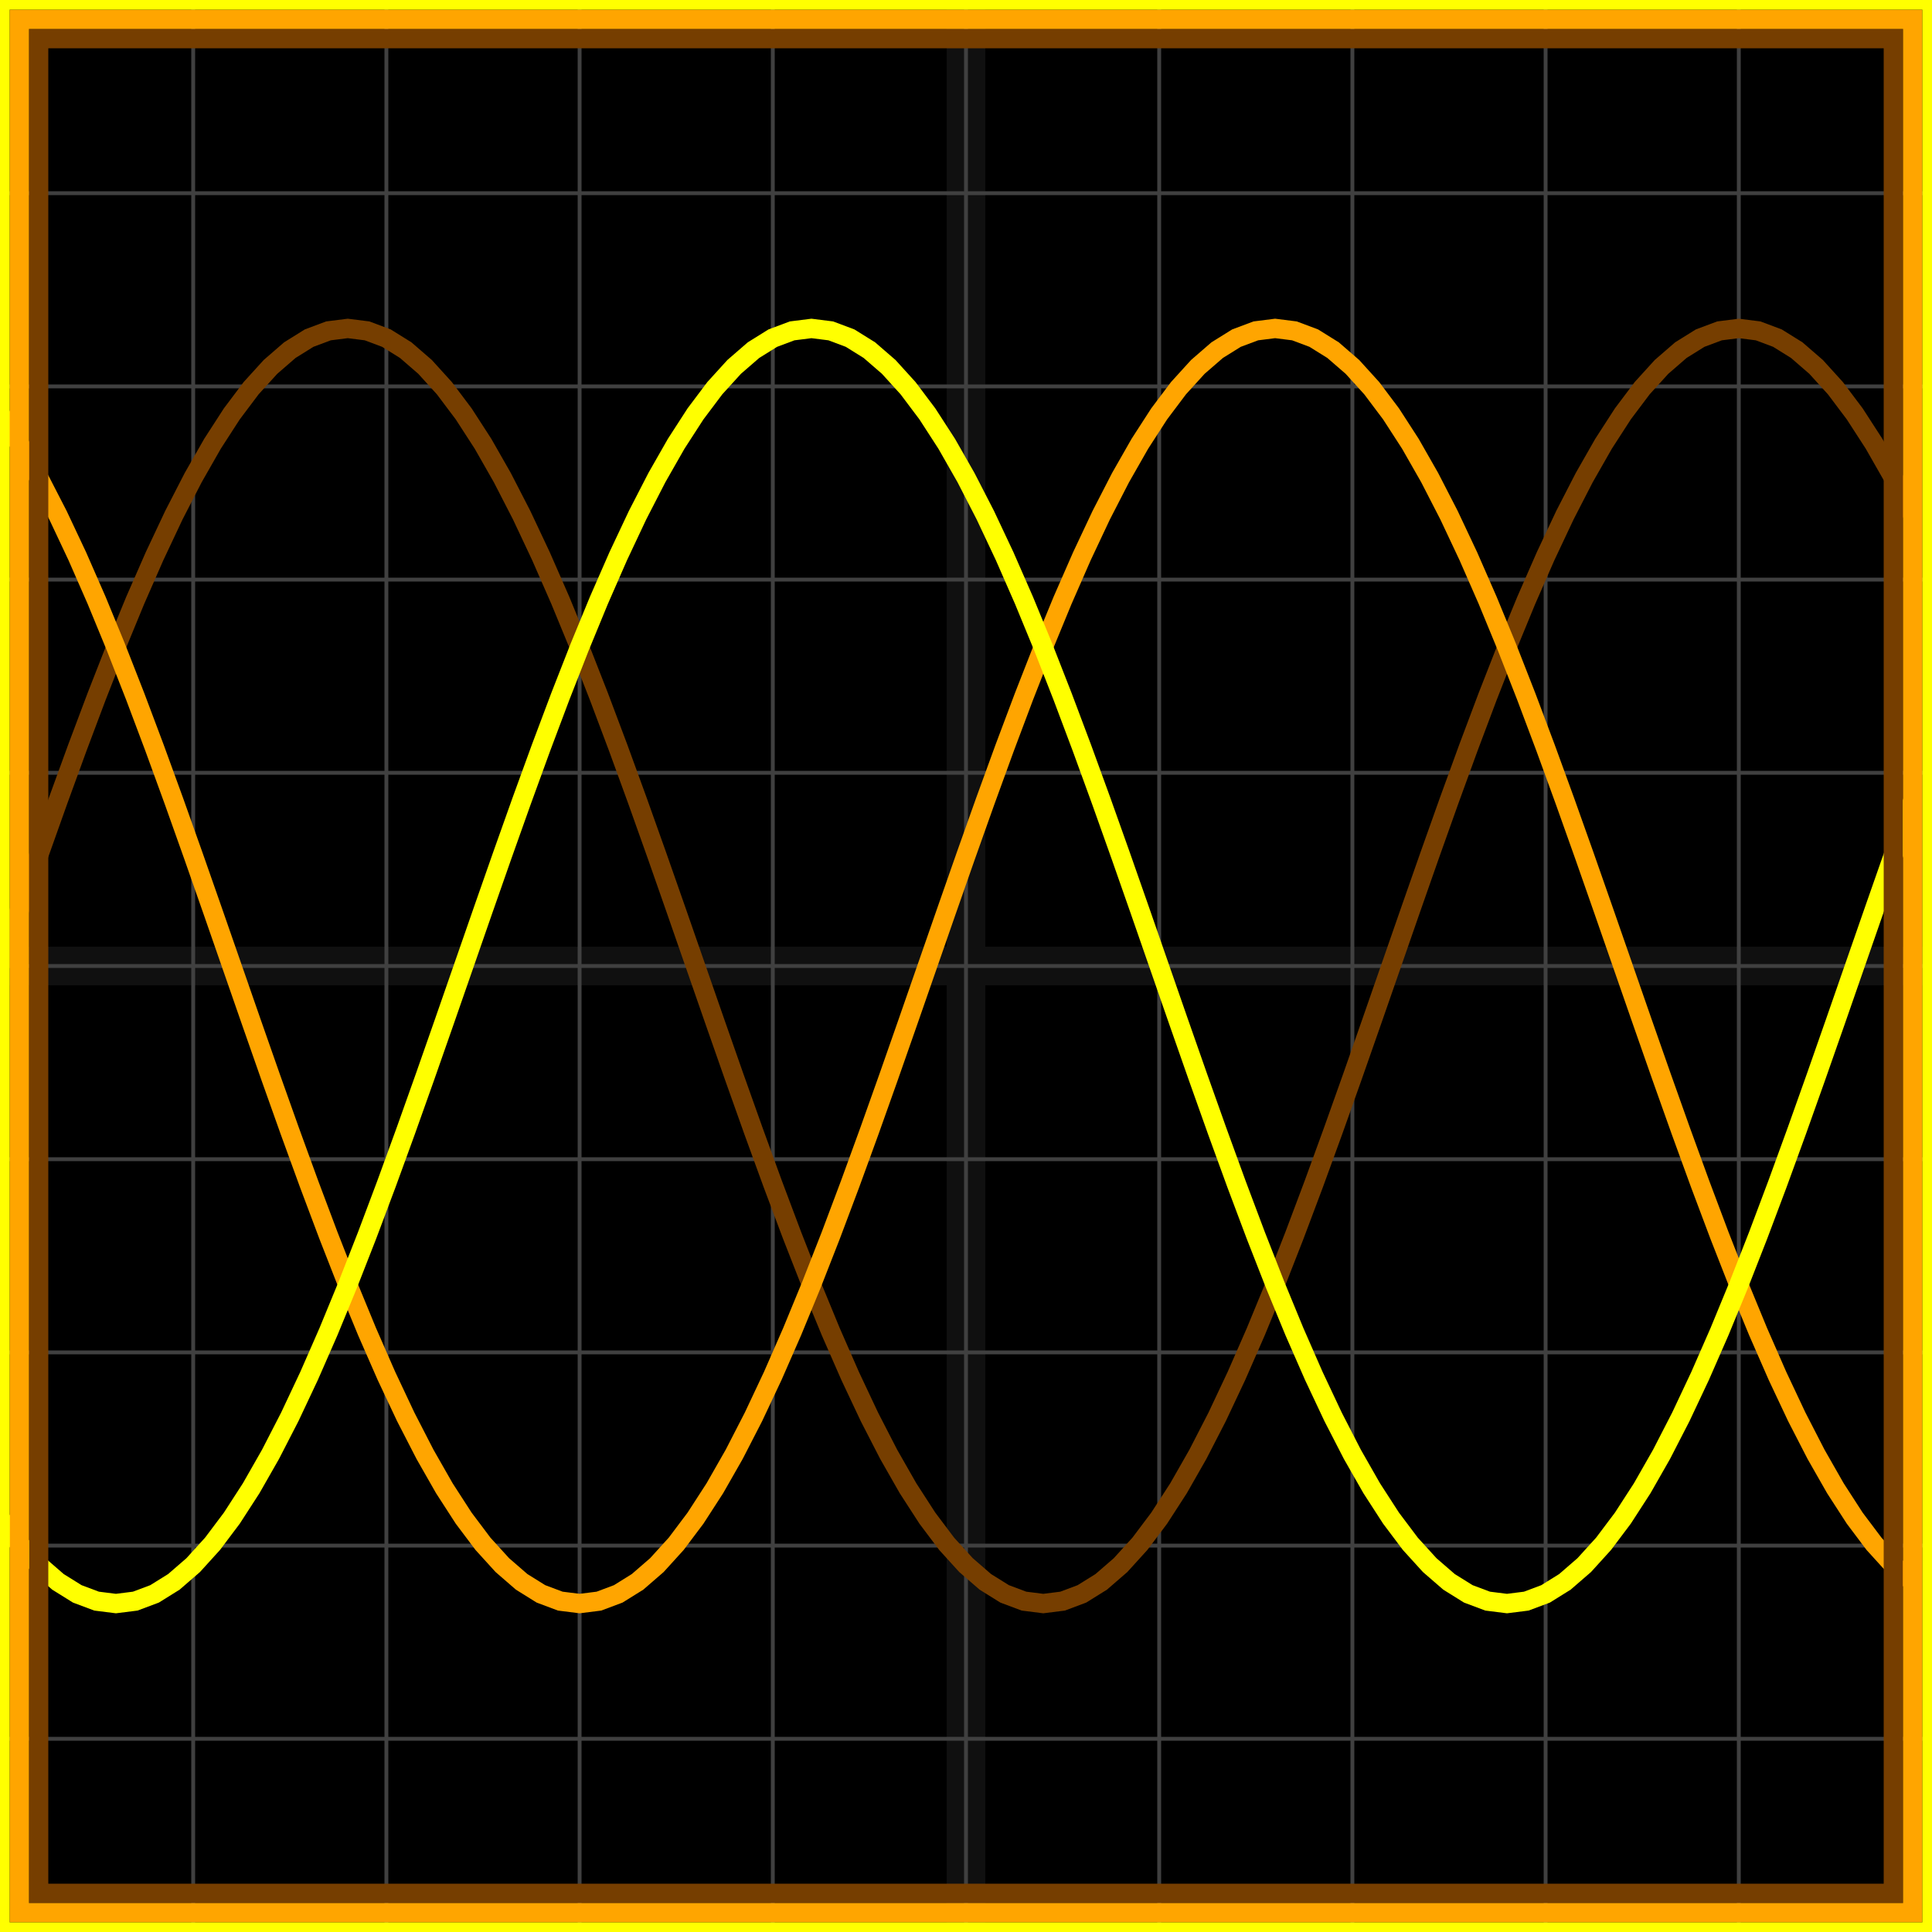 <svg xmlns="http://www.w3.org/2000/svg" width="100" height="100" baseProfile="full"><rect width="100%" height="100%"/><g stroke="#fff" stroke-width=".2" opacity=".25"><path d="M10 0v100M20 0v100M30 0v100M40 0v100M50 0v100M60 0v100M70 0v100M80 0v100M90 0v100M0 10h100M0 20h100M0 30h100M0 40h100M0 50h100M0 60h100M0 70h100M0 80h100M0 90h100"/><path stroke-width="2" d="M50 0v100M0 50h100" opacity=".25"/></g><path fill="none" stroke="#763e00" d="m0 50 1-2.876 1-2.854 1-2.811 1-2.746 1-2.66L6 33.5l1-2.428 1-2.284 1-2.123 1-1.944 1-1.753 1-1.547 1-1.33 1-1.1 1-.867 1-.623 1-.375L18 17l1 .126 1 .375 1 .623 1 .866 1 1.102 1 1.33 1 1.546 1 1.753 1 1.944 1 2.123 1 2.284 1 2.428 1 2.554 1 2.66 1 2.745 1 2.81 1 2.855L36 50l1 2.876 1 2.854 1 2.811 1 2.746 1 2.66 1 2.553 1 2.428 1 2.284 1 2.123 1 1.944 1 1.753 1 1.547 1 1.33 1 1.1 1 .867 1 .623 1 .375L54 83l1-.126 1-.375 1-.623 1-.866 1-1.102 1-1.33 1-1.546 1-1.753 1-1.944 1-2.123 1-2.284 1-2.428 1-2.554 1-2.66 1-2.745 1-2.81 1-2.855L72 50l1-2.876 1-2.854 1-2.811 1-2.746 1-2.66 1-2.553 1-2.428 1-2.284 1-2.123 1-1.944 1-1.753 1-1.547 1-1.33 1-1.1 1-.867 1-.623 1-.375L90 17l1 .126 1 .375 1 .623 1 .866 1 1.102 1 1.33 1 1.546 1 1.753 1 1.944"/><path fill="none" stroke="orange" d="m0 21.421 1 1.547 1 1.753 1 1.944 1 2.123 1 2.284L6 33.5l1 2.554 1 2.66 1 2.745 1 2.81 1 2.855L12 50l1 2.876 1 2.854 1 2.811 1 2.746 1 2.66 1 2.553 1 2.428 1 2.284 1 2.123 1 1.944 1 1.753 1 1.547 1 1.33 1 1.1 1 .867 1 .623 1 .375L30 83l1-.126 1-.375 1-.623 1-.866 1-1.102 1-1.33 1-1.546 1-1.753 1-1.944 1-2.123 1-2.284 1-2.428 1-2.554 1-2.66 1-2.745 1-2.81 1-2.855L48 50l1-2.876 1-2.854 1-2.811 1-2.746 1-2.66 1-2.553 1-2.428 1-2.284 1-2.123 1-1.944 1-1.753 1-1.547 1-1.33 1-1.1 1-.867 1-.623 1-.375L66 17l1 .126 1 .375 1 .623 1 .866 1 1.102 1 1.33 1 1.546 1 1.753 1 1.944 1 2.123 1 2.284 1 2.428 1 2.554 1 2.66 1 2.745 1 2.81 1 2.855L84 50l1 2.876 1 2.854 1 2.811 1 2.746 1 2.66 1 2.553 1 2.428 1 2.284 1 2.123 1 1.944 1 1.753 1 1.547 1 1.33 1 1.1 1 .867"/><path fill="none" stroke="#ff0" d="m0 78.579 1 1.33 1 1.1 1 .867 1 .623 1 .375L6 83l1-.126 1-.375 1-.623 1-.866 1-1.102 1-1.33 1-1.546 1-1.753 1-1.944 1-2.123 1-2.284 1-2.428 1-2.554 1-2.66 1-2.745 1-2.81 1-2.855L24 50l1-2.876 1-2.854 1-2.811 1-2.746 1-2.66 1-2.553 1-2.428 1-2.284 1-2.123 1-1.944 1-1.753 1-1.547 1-1.33 1-1.1 1-.867 1-.623 1-.375L42 17l1 .126 1 .375 1 .623 1 .866 1 1.102 1 1.33 1 1.546 1 1.753 1 1.944 1 2.123 1 2.284 1 2.428 1 2.554 1 2.66 1 2.745 1 2.81 1 2.855L60 50l1 2.876 1 2.854 1 2.811 1 2.746 1 2.66 1 2.553 1 2.428 1 2.284 1 2.123 1 1.944 1 1.753 1 1.547 1 1.33 1 1.1 1 .867 1 .623 1 .375L78 83l1-.126 1-.375 1-.623 1-.866 1-1.102 1-1.33 1-1.546 1-1.753 1-1.944 1-2.123 1-2.284 1-2.428 1-2.554 1-2.66 1-2.745 1-2.81 1-2.855L96 50l1-2.876 1-2.854 1-2.811"/><path fill="none" stroke="#763e00" d="M2 2h96v96H2z"/><path fill="none" stroke="orange" d="M1 1h98v98H1z"/><path fill="none" stroke="#ff0" d="M0 0h100v100H0z"/></svg>